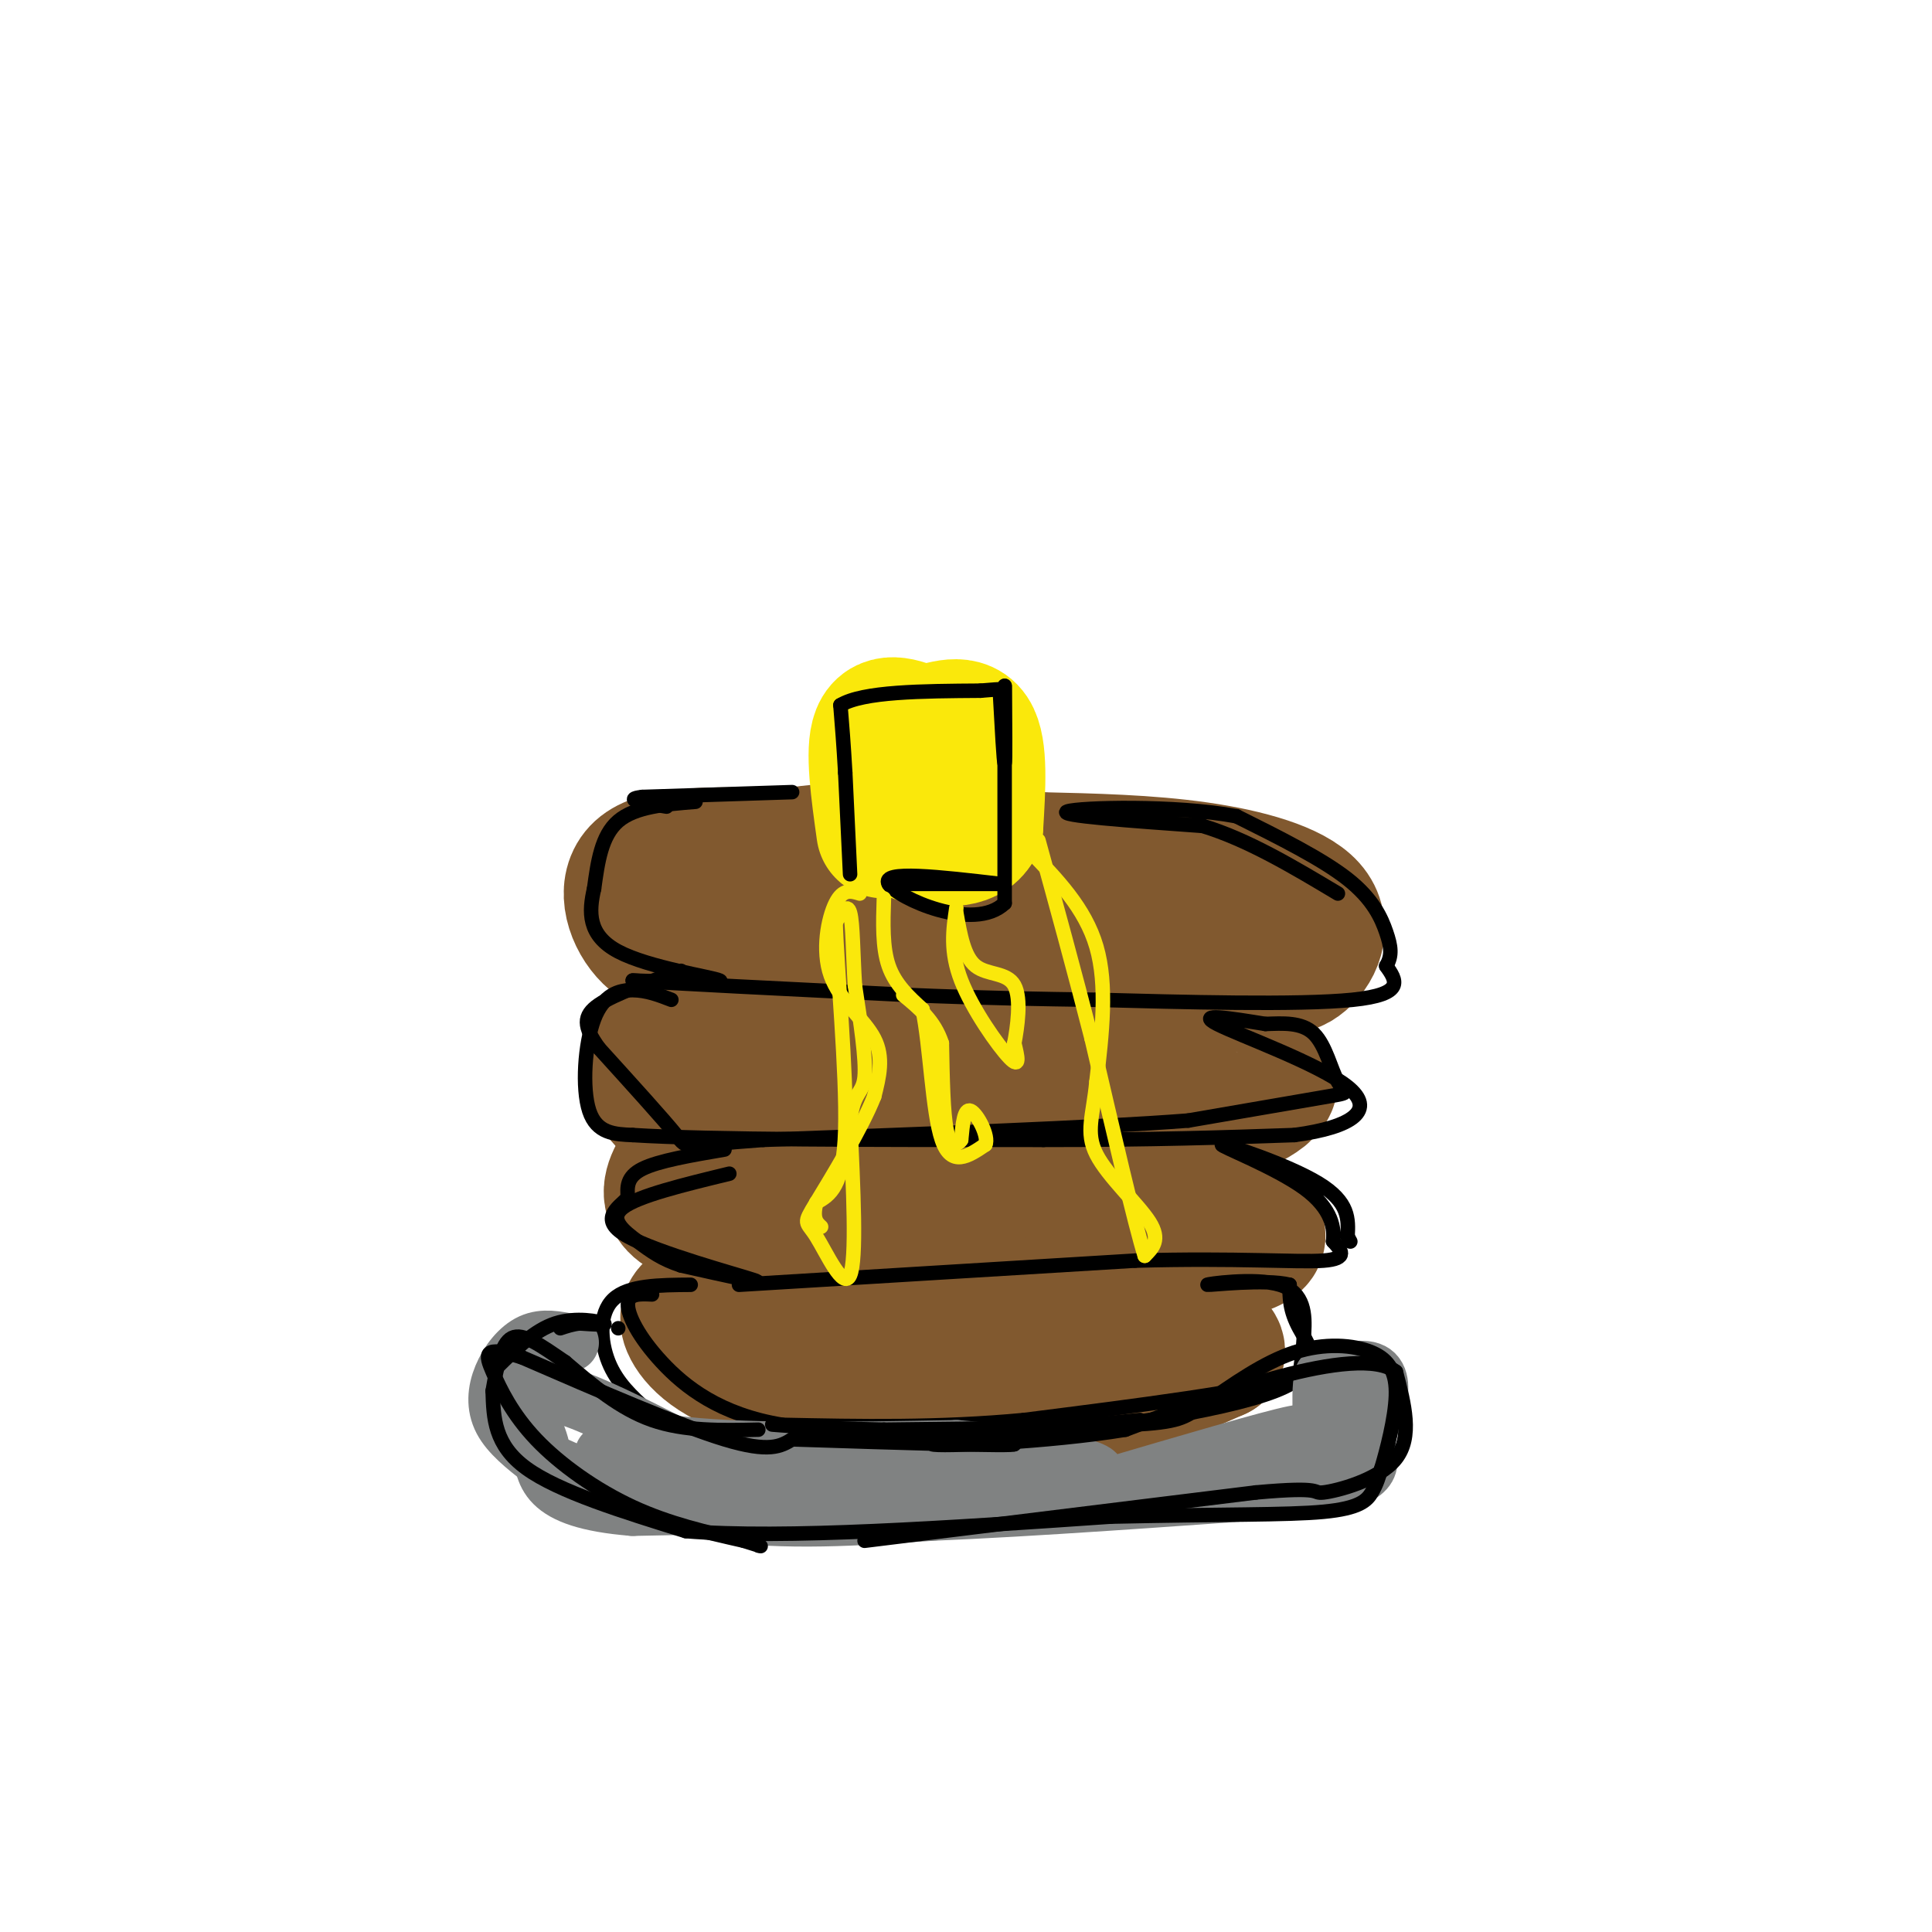 <svg viewBox='0 0 400 400' version='1.1' xmlns='http://www.w3.org/2000/svg' xmlns:xlink='http://www.w3.org/1999/xlink'><g fill='none' stroke='rgb(129,89,47)' stroke-width='28' stroke-linecap='round' stroke-linejoin='round'><path d='M156,177c-9.533,-0.044 -19.067,-0.089 -23,3c-3.933,3.089 -2.267,9.311 1,13c3.267,3.689 8.133,4.844 13,6'/><path d='M147,199c18.000,1.167 56.500,1.083 95,1'/><path d='M242,200c20.429,0.474 24.002,1.158 27,-1c2.998,-2.158 5.423,-7.158 2,-11c-3.423,-3.842 -12.692,-6.526 -23,-8c-10.308,-1.474 -21.654,-1.737 -33,-2'/><path d='M215,178c-18.155,-1.262 -47.042,-3.417 -53,0c-5.958,3.417 11.012,12.405 21,17c9.988,4.595 12.994,4.798 16,5'/><path d='M172,203c-11.689,2.422 -23.378,4.844 -30,8c-6.622,3.156 -8.178,7.044 -8,10c0.178,2.956 2.089,4.978 4,7'/><path d='M138,228c18.167,1.667 61.583,2.333 105,3'/><path d='M243,231c17.724,0.732 9.534,1.062 10,0c0.466,-1.062 9.587,-3.517 10,-7c0.413,-3.483 -7.882,-7.995 -21,-10c-13.118,-2.005 -31.059,-1.502 -49,-1'/><path d='M193,213c-11.667,0.500 -16.333,2.250 -21,4'/><path d='M157,225c-9.133,8.533 -18.267,17.067 -18,22c0.267,4.933 9.933,6.267 21,7c11.067,0.733 23.533,0.867 36,1'/><path d='M196,255c10.708,1.313 19.478,4.094 31,5c11.522,0.906 25.794,-0.064 31,-2c5.206,-1.936 1.344,-4.839 -5,-7c-6.344,-2.161 -15.172,-3.581 -24,-5'/><path d='M229,246c-5.167,-0.833 -6.083,-0.417 -7,0'/><path d='M177,266c-8.828,0.158 -17.656,0.316 -23,1c-5.344,0.684 -7.206,1.895 -9,3c-1.794,1.105 -3.522,2.105 -2,5c1.522,2.895 6.292,7.684 18,10c11.708,2.316 30.354,2.158 49,2'/><path d='M210,287c11.889,0.622 17.111,1.178 23,0c5.889,-1.178 12.444,-4.089 19,-7'/><path d='M252,280c0.778,-2.200 -6.778,-4.200 -18,-5c-11.222,-0.800 -26.111,-0.400 -41,0'/></g>
<g fill='none' stroke='rgb(250,232,11)' stroke-width='28' stroke-linecap='round' stroke-linejoin='round'><path d='M183,172c-1.167,-8.333 -2.333,-16.667 -1,-20c1.333,-3.333 5.167,-1.667 9,0'/><path d='M191,152c3.578,-0.844 8.022,-2.956 10,0c1.978,2.956 1.489,10.978 1,19'/><path d='M202,171c-1.833,3.500 -6.917,2.750 -12,2'/></g>
<g fill='none' stroke='rgb(0,0,0)' stroke-width='3' stroke-linecap='round' stroke-linejoin='round'><path d='M176,181c0.000,0.000 -1.000,-21.000 -1,-21'/><path d='M175,160c-0.333,-5.833 -0.667,-9.917 -1,-14'/><path d='M174,146c4.667,-2.833 16.833,-2.917 29,-3'/><path d='M203,143c5.500,-0.500 4.750,-0.250 4,0'/><path d='M207,143c0.417,7.583 0.833,15.167 1,15c0.167,-0.167 0.083,-8.083 0,-16'/><path d='M208,142c0.000,4.833 0.000,24.917 0,45'/><path d='M208,187c-6.356,6.111 -22.244,-1.111 -24,-4c-1.756,-2.889 10.622,-1.444 23,0'/><path d='M207,183c0.000,0.000 -11.500,0.000 -23,0'/><path d='M164,164c0.000,0.000 -31.000,1.000 -31,1'/><path d='M133,165c-4.333,0.500 0.333,1.250 5,2'/><path d='M144,166c-6.250,0.500 -12.500,1.000 -16,4c-3.500,3.000 -4.250,8.500 -5,14'/><path d='M123,184c-1.107,4.750 -1.375,9.625 5,13c6.375,3.375 19.393,5.250 21,6c1.607,0.750 -8.196,0.375 -18,0'/><path d='M131,203c6.500,0.500 31.750,1.750 57,3'/><path d='M188,206c16.000,0.667 27.500,0.833 39,1'/><path d='M227,207c17.533,0.467 41.867,1.133 53,0c11.133,-1.133 9.067,-4.067 7,-7'/><path d='M287,200c1.286,-2.167 1.000,-4.083 0,-7c-1.000,-2.917 -2.714,-6.833 -8,-11c-5.286,-4.167 -14.143,-8.583 -23,-13'/><path d='M256,169c-12.600,-2.378 -32.600,-1.822 -35,-1c-2.400,0.822 12.800,1.911 28,3'/><path d='M249,171c9.333,2.833 18.667,8.417 28,14'/><path d='M139,207c-2.560,-0.988 -5.119,-1.976 -8,-2c-2.881,-0.024 -6.083,0.917 -8,6c-1.917,5.083 -2.548,14.310 -1,19c1.548,4.690 5.274,4.845 9,5'/><path d='M131,235c15.667,1.000 50.333,1.000 85,1'/><path d='M216,236c22.833,0.000 37.417,-0.500 52,-1'/><path d='M268,235c12.262,-1.643 16.917,-5.250 11,-10c-5.917,-4.750 -22.405,-10.643 -27,-13c-4.595,-2.357 2.702,-1.179 10,0'/><path d='M262,212c3.569,-0.121 7.493,-0.424 10,2c2.507,2.424 3.598,7.576 5,10c1.402,2.424 3.115,2.121 -2,3c-5.115,0.879 -17.057,2.939 -29,5'/><path d='M246,232c-19.500,1.500 -53.750,2.750 -88,4'/><path d='M158,236c-16.978,1.200 -15.422,2.200 -18,-1c-2.578,-3.200 -9.289,-10.600 -16,-18'/><path d='M124,217c-3.244,-4.489 -3.356,-6.711 0,-9c3.356,-2.289 10.178,-4.644 17,-7'/><path d='M150,238c-6.833,1.167 -13.667,2.333 -17,4c-3.333,1.667 -3.167,3.833 -3,6'/><path d='M130,248c-2.190,2.167 -6.167,4.583 0,8c6.167,3.417 22.476,7.833 26,9c3.524,1.167 -5.738,-0.917 -15,-3'/><path d='M141,262c-3.917,-1.262 -6.208,-2.917 -9,-5c-2.792,-2.083 -6.083,-4.595 -3,-7c3.083,-2.405 12.542,-4.702 22,-7'/><path d='M153,266c0.000,0.000 82.000,-5.000 82,-5'/><path d='M235,261c21.333,-0.600 33.667,0.400 39,0c5.333,-0.400 3.667,-2.200 2,-4'/><path d='M276,257c0.281,-2.472 -0.018,-6.652 -6,-11c-5.982,-4.348 -17.649,-8.863 -17,-9c0.649,-0.137 13.614,4.104 20,8c6.386,3.896 6.193,7.448 6,11'/><path d='M279,256c1.000,1.833 0.500,0.917 0,0'/><path d='M143,266c-6.467,0.044 -12.933,0.089 -16,3c-3.067,2.911 -2.733,8.689 -1,13c1.733,4.311 4.867,7.156 8,10'/><path d='M134,292c3.911,3.422 9.689,6.978 22,8c12.311,1.022 31.156,-0.489 50,-2'/><path d='M206,298c20.536,-1.905 46.875,-5.667 58,-10c11.125,-4.333 7.036,-9.238 5,-13c-2.036,-3.762 -2.018,-6.381 -2,-9'/><path d='M267,266c-4.986,-1.262 -16.450,0.085 -17,0c-0.550,-0.085 9.813,-1.600 15,0c5.187,1.600 5.196,6.314 5,10c-0.196,3.686 -0.598,6.343 -1,9'/><path d='M269,285c-9.667,3.000 -33.333,6.000 -57,9'/><path d='M212,294c-17.833,1.667 -33.917,1.333 -50,1'/><path d='M162,295c-12.917,-2.095 -20.208,-7.833 -25,-13c-4.792,-5.167 -7.083,-9.762 -7,-12c0.083,-2.238 2.542,-2.119 5,-2'/></g>
<g fill='none' stroke='rgb(250,232,11)' stroke-width='3' stroke-linecap='round' stroke-linejoin='round'><path d='M178,185c-1.732,-0.536 -3.464,-1.071 -5,2c-1.536,3.071 -2.875,9.750 -1,15c1.875,5.250 6.964,9.071 9,13c2.036,3.929 1.018,7.964 0,12'/><path d='M181,227c-2.606,6.644 -9.121,17.255 -12,22c-2.879,4.745 -2.121,3.624 0,7c2.121,3.376 5.606,11.250 7,8c1.394,-3.250 0.697,-17.625 0,-32'/><path d='M176,232c0.756,-6.133 2.644,-5.467 3,-9c0.356,-3.533 -0.822,-11.267 -2,-19'/><path d='M177,204c-0.400,-6.378 -0.400,-12.822 -1,-15c-0.600,-2.178 -1.800,-0.089 -3,2'/><path d='M173,191c0.244,9.200 2.356,31.200 2,43c-0.356,11.800 -3.178,13.400 -6,15'/><path d='M169,249c-0.833,3.333 0.083,4.167 1,5'/><path d='M213,176c5.833,6.000 11.667,12.000 14,20c2.333,8.000 1.167,18.000 0,28'/><path d='M227,224c-0.667,6.976 -2.333,10.417 0,15c2.333,4.583 8.667,10.310 11,14c2.333,3.690 0.667,5.345 -1,7'/><path d='M237,260c-2.000,-6.333 -6.500,-25.667 -11,-45'/><path d='M226,215c-3.667,-14.333 -7.333,-27.667 -11,-41'/><path d='M183,186c-0.167,5.083 -0.333,10.167 1,14c1.333,3.833 4.167,6.417 7,9'/><path d='M191,209c1.578,7.356 2.022,21.244 4,27c1.978,5.756 5.489,3.378 9,1'/><path d='M204,237c0.822,-1.667 -1.622,-6.333 -3,-7c-1.378,-0.667 -1.689,2.667 -2,6'/><path d='M199,236c-0.933,1.289 -2.267,1.511 -3,-2c-0.733,-3.511 -0.867,-10.756 -1,-18'/><path d='M195,216c-1.500,-4.667 -4.750,-7.333 -8,-10'/><path d='M198,188c-0.667,4.489 -1.333,8.978 1,15c2.333,6.022 7.667,13.578 10,16c2.333,2.422 1.667,-0.289 1,-3'/><path d='M210,216c0.583,-3.071 1.542,-9.250 0,-12c-1.542,-2.750 -5.583,-2.071 -8,-4c-2.417,-1.929 -3.208,-6.464 -4,-11'/></g>
<g fill='none' stroke='rgb(128,130,130)' stroke-width='12' stroke-linecap='round' stroke-linejoin='round'><path d='M118,278c-2.750,-0.571 -5.500,-1.143 -8,0c-2.500,1.143 -4.750,4.000 -6,7c-1.250,3.000 -1.500,6.143 0,9c1.500,2.857 4.750,5.429 8,8'/><path d='M112,302c7.244,3.689 21.356,8.911 36,11c14.644,2.089 29.822,1.044 45,0'/><path d='M193,313c20.500,-0.833 49.250,-2.917 78,-5'/><path d='M271,308c14.679,-2.155 12.378,-5.041 12,-8c-0.378,-2.959 1.167,-5.989 2,-9c0.833,-3.011 0.952,-6.003 -1,-7c-1.952,-0.997 -5.976,0.002 -10,1'/><path d='M274,285c-1.190,4.131 0.833,13.958 -2,18c-2.833,4.042 -10.524,2.298 -13,1c-2.476,-1.298 0.262,-2.149 3,-3'/><path d='M262,301c3.533,-1.844 10.867,-4.956 6,-4c-4.867,0.956 -21.933,5.978 -39,11'/><path d='M229,308c-22.833,2.500 -60.417,3.250 -98,4'/><path d='M131,312c-19.148,-1.541 -18.019,-7.392 -19,-12c-0.981,-4.608 -4.072,-7.971 -4,-10c0.072,-2.029 3.306,-2.722 9,-1c5.694,1.722 13.847,5.861 22,10'/><path d='M139,299c13.500,1.833 36.250,1.417 59,1'/><path d='M198,300c17.889,1.444 33.111,4.556 28,6c-5.111,1.444 -30.556,1.222 -56,1'/><path d='M170,307c-16.833,-0.833 -30.917,-3.417 -45,-6'/></g>
<g fill='none' stroke='rgb(0,0,0)' stroke-width='3' stroke-linecap='round' stroke-linejoin='round'><path d='M157,296c-7.667,0.167 -15.333,0.333 -22,-2c-6.667,-2.333 -12.333,-7.167 -18,-12'/><path d='M117,282c-5.067,-3.467 -8.733,-6.133 -11,-5c-2.267,1.133 -3.133,6.067 -4,11'/><path d='M102,288c0.167,5.583 0.333,11.167 7,16c6.667,4.833 19.833,8.917 33,13'/><path d='M142,317c20.167,1.667 54.083,-0.667 88,-3'/><path d='M230,314c23.000,-0.512 36.500,-0.292 44,-1c7.500,-0.708 9.000,-2.345 10,-4c1.000,-1.655 1.500,-3.327 2,-5'/><path d='M286,304c1.097,-3.660 2.841,-10.311 3,-15c0.159,-4.689 -1.265,-7.416 -5,-9c-3.735,-1.584 -9.781,-2.024 -16,0c-6.219,2.024 -12.609,6.512 -19,11'/><path d='M249,291c-4.022,2.556 -4.578,3.444 -15,4c-10.422,0.556 -30.711,0.778 -51,1'/><path d='M183,296c-15.000,-0.244 -27.000,-1.356 -22,-1c5.000,0.356 27.000,2.178 49,4'/><path d='M210,299c0.500,0.500 -22.750,-0.250 -46,-1'/><path d='M164,298c-2.333,1.417 -4.667,2.833 -14,0c-9.333,-2.833 -25.667,-9.917 -42,-17'/><path d='M108,281c-8.156,-2.598 -7.547,-0.593 -6,3c1.547,3.593 4.032,8.775 9,14c4.968,5.225 12.419,10.493 20,14c7.581,3.507 15.290,5.254 23,7'/><path d='M154,319c4.333,1.333 3.667,1.167 3,1'/><path d='M179,319c0.000,0.000 81.000,-10.000 81,-10'/><path d='M260,309c14.810,-1.345 11.333,0.292 14,0c2.667,-0.292 11.476,-2.512 15,-7c3.524,-4.488 1.762,-11.244 0,-18'/><path d='M289,284c-3.911,-3.067 -13.689,-1.733 -24,1c-10.311,2.733 -21.156,6.867 -32,11'/><path d='M233,296c-15.778,2.600 -39.222,3.600 -40,3c-0.778,-0.600 21.111,-2.800 43,-5'/><path d='M103,283c3.844,-3.800 7.689,-7.600 12,-9c4.311,-1.400 9.089,-0.400 10,0c0.911,0.400 -2.044,0.200 -5,0'/><path d='M120,274c-1.500,0.167 -2.750,0.583 -4,1'/><path d='M128,275c0.000,0.000 0.000,0.000 0,0'/></g>
</svg>